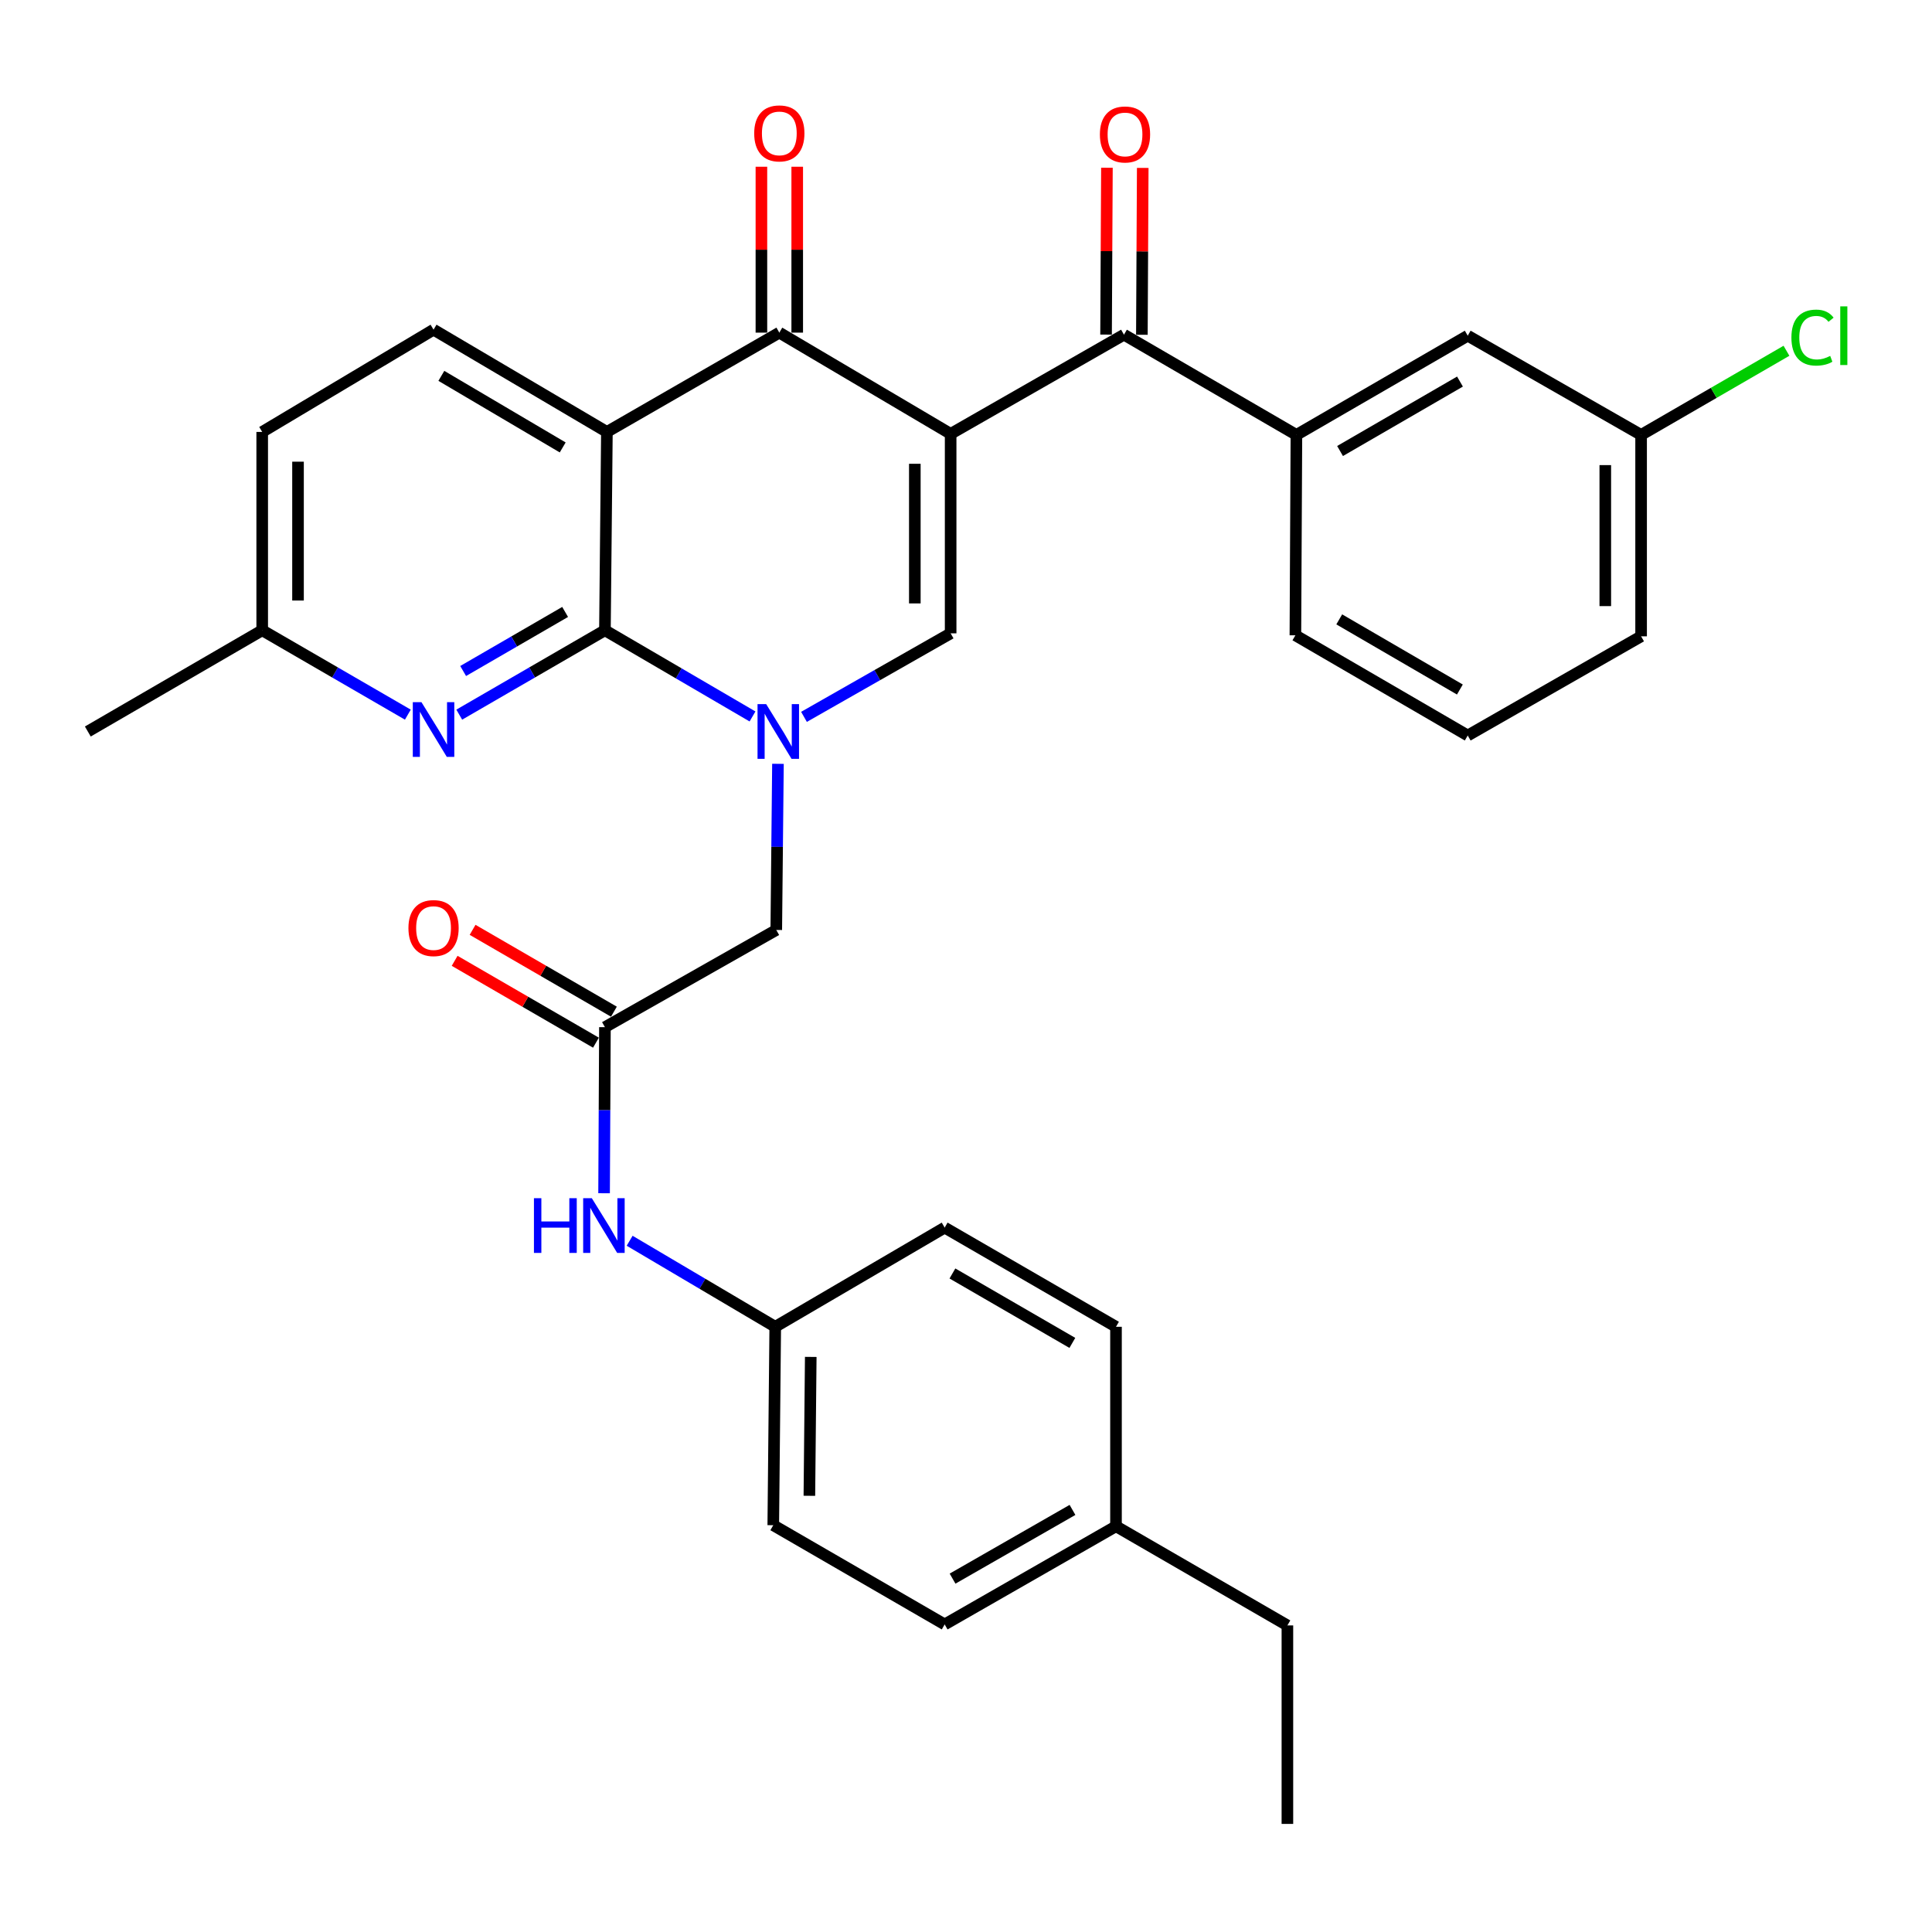 <?xml version='1.0' encoding='iso-8859-1'?>
<svg version='1.1' baseProfile='full'
              xmlns='http://www.w3.org/2000/svg'
                      xmlns:rdkit='http://www.rdkit.org/xml'
                      xmlns:xlink='http://www.w3.org/1999/xlink'
                  xml:space='preserve'
width='1000px' height='1000px' viewBox='0 0 1000 1000'>
<!-- END OF HEADER -->
<rect style='opacity:1.0;fill:#FFFFFF;stroke:none' width='1000' height='1000' x='0' y='0'> </rect>
<path class='bond-3' d='M 492.05,224.567 L 403.373,172.171' style='fill:none;fill-rule:evenodd;stroke:#000000;stroke-width:6px;stroke-linecap:butt;stroke-linejoin:miter;stroke-opacity:1' />
<path class='bond-4' d='M 492.05,224.567 L 492.05,327.815' style='fill:none;fill-rule:evenodd;stroke:#000000;stroke-width:6px;stroke-linecap:butt;stroke-linejoin:miter;stroke-opacity:1' />
<path class='bond-4' d='M 473.513,240.054 L 473.513,312.328' style='fill:none;fill-rule:evenodd;stroke:#000000;stroke-width:6px;stroke-linecap:butt;stroke-linejoin:miter;stroke-opacity:1' />
<path class='bond-5' d='M 492.05,224.567 L 581.766,173.231' style='fill:none;fill-rule:evenodd;stroke:#000000;stroke-width:6px;stroke-linecap:butt;stroke-linejoin:miter;stroke-opacity:1' />
<path class='bond-0' d='M 416.144,371.047 L 454.097,349.431' style='fill:none;fill-rule:evenodd;stroke:#0000FF;stroke-width:6px;stroke-linecap:butt;stroke-linejoin:miter;stroke-opacity:1' />
<path class='bond-0' d='M 454.097,349.431 L 492.05,327.815' style='fill:none;fill-rule:evenodd;stroke:#000000;stroke-width:6px;stroke-linecap:butt;stroke-linejoin:miter;stroke-opacity:1' />
<path class='bond-1' d='M 389.5,370.837 L 351.306,348.533' style='fill:none;fill-rule:evenodd;stroke:#0000FF;stroke-width:6px;stroke-linecap:butt;stroke-linejoin:miter;stroke-opacity:1' />
<path class='bond-1' d='M 351.306,348.533 L 313.111,326.229' style='fill:none;fill-rule:evenodd;stroke:#000000;stroke-width:6px;stroke-linecap:butt;stroke-linejoin:miter;stroke-opacity:1' />
<path class='bond-9' d='M 402.668,395.354 L 402.233,438.352' style='fill:none;fill-rule:evenodd;stroke:#0000FF;stroke-width:6px;stroke-linecap:butt;stroke-linejoin:miter;stroke-opacity:1' />
<path class='bond-9' d='M 402.233,438.352 L 401.798,481.349' style='fill:none;fill-rule:evenodd;stroke:#000000;stroke-width:6px;stroke-linecap:butt;stroke-linejoin:miter;stroke-opacity:1' />
<path class='bond-6' d='M 313.111,326.229 L 275.409,348.066' style='fill:none;fill-rule:evenodd;stroke:#000000;stroke-width:6px;stroke-linecap:butt;stroke-linejoin:miter;stroke-opacity:1' />
<path class='bond-6' d='M 275.409,348.066 L 237.706,369.902' style='fill:none;fill-rule:evenodd;stroke:#0000FF;stroke-width:6px;stroke-linecap:butt;stroke-linejoin:miter;stroke-opacity:1' />
<path class='bond-6' d='M 292.51,316.74 L 266.119,332.025' style='fill:none;fill-rule:evenodd;stroke:#000000;stroke-width:6px;stroke-linecap:butt;stroke-linejoin:miter;stroke-opacity:1' />
<path class='bond-6' d='M 266.119,332.025 L 239.727,347.311' style='fill:none;fill-rule:evenodd;stroke:#0000FF;stroke-width:6px;stroke-linecap:butt;stroke-linejoin:miter;stroke-opacity:1' />
<path class='bond-32' d='M 313.111,326.229 L 314.13,223.568' style='fill:none;fill-rule:evenodd;stroke:#000000;stroke-width:6px;stroke-linecap:butt;stroke-linejoin:miter;stroke-opacity:1' />
<path class='bond-2' d='M 314.13,223.568 L 403.373,172.171' style='fill:none;fill-rule:evenodd;stroke:#000000;stroke-width:6px;stroke-linecap:butt;stroke-linejoin:miter;stroke-opacity:1' />
<path class='bond-10' d='M 314.13,223.568 L 224.404,170.636' style='fill:none;fill-rule:evenodd;stroke:#000000;stroke-width:6px;stroke-linecap:butt;stroke-linejoin:miter;stroke-opacity:1' />
<path class='bond-10' d='M 291.253,231.594 L 228.444,194.542' style='fill:none;fill-rule:evenodd;stroke:#000000;stroke-width:6px;stroke-linecap:butt;stroke-linejoin:miter;stroke-opacity:1' />
<path class='bond-12' d='M 412.642,172.171 L 412.642,129.237' style='fill:none;fill-rule:evenodd;stroke:#000000;stroke-width:6px;stroke-linecap:butt;stroke-linejoin:miter;stroke-opacity:1' />
<path class='bond-12' d='M 412.642,129.237 L 412.642,86.304' style='fill:none;fill-rule:evenodd;stroke:#FF0000;stroke-width:6px;stroke-linecap:butt;stroke-linejoin:miter;stroke-opacity:1' />
<path class='bond-12' d='M 394.105,172.171 L 394.105,129.237' style='fill:none;fill-rule:evenodd;stroke:#000000;stroke-width:6px;stroke-linecap:butt;stroke-linejoin:miter;stroke-opacity:1' />
<path class='bond-12' d='M 394.105,129.237 L 394.105,86.304' style='fill:none;fill-rule:evenodd;stroke:#FF0000;stroke-width:6px;stroke-linecap:butt;stroke-linejoin:miter;stroke-opacity:1' />
<path class='bond-7' d='M 581.766,173.231 L 671.019,225.103' style='fill:none;fill-rule:evenodd;stroke:#000000;stroke-width:6px;stroke-linecap:butt;stroke-linejoin:miter;stroke-opacity:1' />
<path class='bond-13' d='M 591.034,173.279 L 591.257,130.095' style='fill:none;fill-rule:evenodd;stroke:#000000;stroke-width:6px;stroke-linecap:butt;stroke-linejoin:miter;stroke-opacity:1' />
<path class='bond-13' d='M 591.257,130.095 L 591.48,86.91' style='fill:none;fill-rule:evenodd;stroke:#FF0000;stroke-width:6px;stroke-linecap:butt;stroke-linejoin:miter;stroke-opacity:1' />
<path class='bond-13' d='M 572.498,173.184 L 572.721,129.999' style='fill:none;fill-rule:evenodd;stroke:#000000;stroke-width:6px;stroke-linecap:butt;stroke-linejoin:miter;stroke-opacity:1' />
<path class='bond-13' d='M 572.721,129.999 L 572.944,86.815' style='fill:none;fill-rule:evenodd;stroke:#FF0000;stroke-width:6px;stroke-linecap:butt;stroke-linejoin:miter;stroke-opacity:1' />
<path class='bond-16' d='M 211.101,369.9 L 173.409,348.065' style='fill:none;fill-rule:evenodd;stroke:#0000FF;stroke-width:6px;stroke-linecap:butt;stroke-linejoin:miter;stroke-opacity:1' />
<path class='bond-16' d='M 173.409,348.065 L 135.717,326.229' style='fill:none;fill-rule:evenodd;stroke:#000000;stroke-width:6px;stroke-linecap:butt;stroke-linejoin:miter;stroke-opacity:1' />
<path class='bond-14' d='M 671.019,225.103 L 759.696,173.757' style='fill:none;fill-rule:evenodd;stroke:#000000;stroke-width:6px;stroke-linecap:butt;stroke-linejoin:miter;stroke-opacity:1' />
<path class='bond-14' d='M 693.609,233.442 L 755.683,197.5' style='fill:none;fill-rule:evenodd;stroke:#000000;stroke-width:6px;stroke-linecap:butt;stroke-linejoin:miter;stroke-opacity:1' />
<path class='bond-26' d='M 671.019,225.103 L 670.494,328.835' style='fill:none;fill-rule:evenodd;stroke:#000000;stroke-width:6px;stroke-linecap:butt;stroke-linejoin:miter;stroke-opacity:1' />
<path class='bond-8' d='M 313.111,531.665 L 401.798,481.349' style='fill:none;fill-rule:evenodd;stroke:#000000;stroke-width:6px;stroke-linecap:butt;stroke-linejoin:miter;stroke-opacity:1' />
<path class='bond-11' d='M 313.111,531.665 L 312.891,574.642' style='fill:none;fill-rule:evenodd;stroke:#000000;stroke-width:6px;stroke-linecap:butt;stroke-linejoin:miter;stroke-opacity:1' />
<path class='bond-11' d='M 312.891,574.642 L 312.671,617.62' style='fill:none;fill-rule:evenodd;stroke:#0000FF;stroke-width:6px;stroke-linecap:butt;stroke-linejoin:miter;stroke-opacity:1' />
<path class='bond-15' d='M 317.756,523.645 L 281.184,502.463' style='fill:none;fill-rule:evenodd;stroke:#000000;stroke-width:6px;stroke-linecap:butt;stroke-linejoin:miter;stroke-opacity:1' />
<path class='bond-15' d='M 281.184,502.463 L 244.612,481.282' style='fill:none;fill-rule:evenodd;stroke:#FF0000;stroke-width:6px;stroke-linecap:butt;stroke-linejoin:miter;stroke-opacity:1' />
<path class='bond-15' d='M 308.466,539.685 L 271.894,518.504' style='fill:none;fill-rule:evenodd;stroke:#000000;stroke-width:6px;stroke-linecap:butt;stroke-linejoin:miter;stroke-opacity:1' />
<path class='bond-15' d='M 271.894,518.504 L 235.321,497.322' style='fill:none;fill-rule:evenodd;stroke:#FF0000;stroke-width:6px;stroke-linecap:butt;stroke-linejoin:miter;stroke-opacity:1' />
<path class='bond-18' d='M 224.404,170.636 L 135.717,223.568' style='fill:none;fill-rule:evenodd;stroke:#000000;stroke-width:6px;stroke-linecap:butt;stroke-linejoin:miter;stroke-opacity:1' />
<path class='bond-17' d='M 325.901,642.214 L 363.581,664.479' style='fill:none;fill-rule:evenodd;stroke:#0000FF;stroke-width:6px;stroke-linecap:butt;stroke-linejoin:miter;stroke-opacity:1' />
<path class='bond-17' d='M 363.581,664.479 L 401.262,686.743' style='fill:none;fill-rule:evenodd;stroke:#000000;stroke-width:6px;stroke-linecap:butt;stroke-linejoin:miter;stroke-opacity:1' />
<path class='bond-19' d='M 759.696,173.757 L 849.433,225.103' style='fill:none;fill-rule:evenodd;stroke:#000000;stroke-width:6px;stroke-linecap:butt;stroke-linejoin:miter;stroke-opacity:1' />
<path class='bond-29' d='M 135.717,326.229 L 45.455,378.626' style='fill:none;fill-rule:evenodd;stroke:#000000;stroke-width:6px;stroke-linecap:butt;stroke-linejoin:miter;stroke-opacity:1' />
<path class='bond-33' d='M 135.717,326.229 L 135.717,223.568' style='fill:none;fill-rule:evenodd;stroke:#000000;stroke-width:6px;stroke-linecap:butt;stroke-linejoin:miter;stroke-opacity:1' />
<path class='bond-33' d='M 154.253,310.83 L 154.253,238.967' style='fill:none;fill-rule:evenodd;stroke:#000000;stroke-width:6px;stroke-linecap:butt;stroke-linejoin:miter;stroke-opacity:1' />
<path class='bond-22' d='M 401.262,686.743 L 488.96,635.408' style='fill:none;fill-rule:evenodd;stroke:#000000;stroke-width:6px;stroke-linecap:butt;stroke-linejoin:miter;stroke-opacity:1' />
<path class='bond-23' d='M 401.262,686.743 L 400.243,789.446' style='fill:none;fill-rule:evenodd;stroke:#000000;stroke-width:6px;stroke-linecap:butt;stroke-linejoin:miter;stroke-opacity:1' />
<path class='bond-23' d='M 419.645,702.333 L 418.931,774.224' style='fill:none;fill-rule:evenodd;stroke:#000000;stroke-width:6px;stroke-linecap:butt;stroke-linejoin:miter;stroke-opacity:1' />
<path class='bond-20' d='M 849.433,225.103 L 887.051,203.331' style='fill:none;fill-rule:evenodd;stroke:#000000;stroke-width:6px;stroke-linecap:butt;stroke-linejoin:miter;stroke-opacity:1' />
<path class='bond-20' d='M 887.051,203.331 L 924.668,181.56' style='fill:none;fill-rule:evenodd;stroke:#00CC00;stroke-width:6px;stroke-linecap:butt;stroke-linejoin:miter;stroke-opacity:1' />
<path class='bond-34' d='M 849.433,225.103 L 849.433,329.36' style='fill:none;fill-rule:evenodd;stroke:#000000;stroke-width:6px;stroke-linecap:butt;stroke-linejoin:miter;stroke-opacity:1' />
<path class='bond-34' d='M 830.897,240.741 L 830.897,313.721' style='fill:none;fill-rule:evenodd;stroke:#000000;stroke-width:6px;stroke-linecap:butt;stroke-linejoin:miter;stroke-opacity:1' />
<path class='bond-21' d='M 577.637,789.992 L 488.96,840.802' style='fill:none;fill-rule:evenodd;stroke:#000000;stroke-width:6px;stroke-linecap:butt;stroke-linejoin:miter;stroke-opacity:1' />
<path class='bond-21' d='M 555.12,781.53 L 493.046,817.097' style='fill:none;fill-rule:evenodd;stroke:#000000;stroke-width:6px;stroke-linecap:butt;stroke-linejoin:miter;stroke-opacity:1' />
<path class='bond-30' d='M 577.637,789.992 L 666.354,841.317' style='fill:none;fill-rule:evenodd;stroke:#000000;stroke-width:6px;stroke-linecap:butt;stroke-linejoin:miter;stroke-opacity:1' />
<path class='bond-35' d='M 577.637,789.992 L 577.637,686.743' style='fill:none;fill-rule:evenodd;stroke:#000000;stroke-width:6px;stroke-linecap:butt;stroke-linejoin:miter;stroke-opacity:1' />
<path class='bond-25' d='M 488.96,635.408 L 577.637,686.743' style='fill:none;fill-rule:evenodd;stroke:#000000;stroke-width:6px;stroke-linecap:butt;stroke-linejoin:miter;stroke-opacity:1' />
<path class='bond-25' d='M 492.975,659.15 L 555.048,695.085' style='fill:none;fill-rule:evenodd;stroke:#000000;stroke-width:6px;stroke-linecap:butt;stroke-linejoin:miter;stroke-opacity:1' />
<path class='bond-24' d='M 400.243,789.446 L 488.96,840.802' style='fill:none;fill-rule:evenodd;stroke:#000000;stroke-width:6px;stroke-linecap:butt;stroke-linejoin:miter;stroke-opacity:1' />
<path class='bond-27' d='M 670.494,328.835 L 759.696,380.696' style='fill:none;fill-rule:evenodd;stroke:#000000;stroke-width:6px;stroke-linecap:butt;stroke-linejoin:miter;stroke-opacity:1' />
<path class='bond-27' d='M 693.191,320.589 L 755.632,356.892' style='fill:none;fill-rule:evenodd;stroke:#000000;stroke-width:6px;stroke-linecap:butt;stroke-linejoin:miter;stroke-opacity:1' />
<path class='bond-28' d='M 759.696,380.696 L 849.433,329.36' style='fill:none;fill-rule:evenodd;stroke:#000000;stroke-width:6px;stroke-linecap:butt;stroke-linejoin:miter;stroke-opacity:1' />
<path class='bond-31' d='M 666.354,841.317 L 666.354,944.05' style='fill:none;fill-rule:evenodd;stroke:#000000;stroke-width:6px;stroke-linecap:butt;stroke-linejoin:miter;stroke-opacity:1' />
<path  class='atom-1' d='M 396.578 364.466
L 405.858 379.466
Q 406.778 380.946, 408.258 383.626
Q 409.738 386.306, 409.818 386.466
L 409.818 364.466
L 413.578 364.466
L 413.578 392.786
L 409.698 392.786
L 399.738 376.386
Q 398.578 374.466, 397.338 372.266
Q 396.138 370.066, 395.778 369.386
L 395.778 392.786
L 392.098 392.786
L 392.098 364.466
L 396.578 364.466
' fill='#0000FF'/>
<path  class='atom-7' d='M 218.144 363.446
L 227.424 378.446
Q 228.344 379.926, 229.824 382.606
Q 231.304 385.286, 231.384 385.446
L 231.384 363.446
L 235.144 363.446
L 235.144 391.766
L 231.264 391.766
L 221.304 375.366
Q 220.144 373.446, 218.904 371.246
Q 217.704 369.046, 217.344 368.366
L 217.344 391.766
L 213.664 391.766
L 213.664 363.446
L 218.144 363.446
' fill='#0000FF'/>
<path  class='atom-12' d='M 276.366 620.187
L 280.206 620.187
L 280.206 632.227
L 294.686 632.227
L 294.686 620.187
L 298.526 620.187
L 298.526 648.507
L 294.686 648.507
L 294.686 635.427
L 280.206 635.427
L 280.206 648.507
L 276.366 648.507
L 276.366 620.187
' fill='#0000FF'/>
<path  class='atom-12' d='M 306.326 620.187
L 315.606 635.187
Q 316.526 636.667, 318.006 639.347
Q 319.486 642.027, 319.566 642.187
L 319.566 620.187
L 323.326 620.187
L 323.326 648.507
L 319.446 648.507
L 309.486 632.107
Q 308.326 630.187, 307.086 627.987
Q 305.886 625.787, 305.526 625.107
L 305.526 648.507
L 301.846 648.507
L 301.846 620.187
L 306.326 620.187
' fill='#0000FF'/>
<path  class='atom-13' d='M 390.373 69.044
Q 390.373 62.244, 393.733 58.444
Q 397.093 54.644, 403.373 54.644
Q 409.653 54.644, 413.013 58.444
Q 416.373 62.244, 416.373 69.044
Q 416.373 75.924, 412.973 79.844
Q 409.573 83.724, 403.373 83.724
Q 397.133 83.724, 393.733 79.844
Q 390.373 75.964, 390.373 69.044
M 403.373 80.524
Q 407.693 80.524, 410.013 77.644
Q 412.373 74.724, 412.373 69.044
Q 412.373 63.484, 410.013 60.684
Q 407.693 57.844, 403.373 57.844
Q 399.053 57.844, 396.693 60.644
Q 394.373 63.444, 394.373 69.044
Q 394.373 74.764, 396.693 77.644
Q 399.053 80.524, 403.373 80.524
' fill='#FF0000'/>
<path  class='atom-14' d='M 569.302 69.59
Q 569.302 62.79, 572.662 58.99
Q 576.022 55.19, 582.302 55.19
Q 588.582 55.19, 591.942 58.99
Q 595.302 62.79, 595.302 69.59
Q 595.302 76.47, 591.902 80.39
Q 588.502 84.27, 582.302 84.27
Q 576.062 84.27, 572.662 80.39
Q 569.302 76.51, 569.302 69.59
M 582.302 81.07
Q 586.622 81.07, 588.942 78.19
Q 591.302 75.27, 591.302 69.59
Q 591.302 64.03, 588.942 61.23
Q 586.622 58.39, 582.302 58.39
Q 577.982 58.39, 575.622 61.19
Q 573.302 63.99, 573.302 69.59
Q 573.302 75.31, 575.622 78.19
Q 577.982 81.07, 582.302 81.07
' fill='#FF0000'/>
<path  class='atom-16' d='M 211.404 480.368
Q 211.404 473.568, 214.764 469.768
Q 218.124 465.968, 224.404 465.968
Q 230.684 465.968, 234.044 469.768
Q 237.404 473.568, 237.404 480.368
Q 237.404 487.248, 234.004 491.168
Q 230.604 495.048, 224.404 495.048
Q 218.164 495.048, 214.764 491.168
Q 211.404 487.288, 211.404 480.368
M 224.404 491.848
Q 228.724 491.848, 231.044 488.968
Q 233.404 486.048, 233.404 480.368
Q 233.404 474.808, 231.044 472.008
Q 228.724 469.168, 224.404 469.168
Q 220.084 469.168, 217.724 471.968
Q 215.404 474.768, 215.404 480.368
Q 215.404 486.088, 217.724 488.968
Q 220.084 491.848, 224.404 491.848
' fill='#FF0000'/>
<path  class='atom-21' d='M 927.231 174.737
Q 927.231 167.697, 930.511 164.017
Q 933.831 160.297, 940.111 160.297
Q 945.951 160.297, 949.071 164.417
L 946.431 166.577
Q 944.151 163.577, 940.111 163.577
Q 935.831 163.577, 933.551 166.457
Q 931.311 169.297, 931.311 174.737
Q 931.311 180.337, 933.631 183.217
Q 935.991 186.097, 940.551 186.097
Q 943.671 186.097, 947.311 184.217
L 948.431 187.217
Q 946.951 188.177, 944.711 188.737
Q 942.471 189.297, 939.991 189.297
Q 933.831 189.297, 930.511 185.537
Q 927.231 181.777, 927.231 174.737
' fill='#00CC00'/>
<path  class='atom-21' d='M 952.511 158.577
L 956.191 158.577
L 956.191 188.937
L 952.511 188.937
L 952.511 158.577
' fill='#00CC00'/>
</svg>
